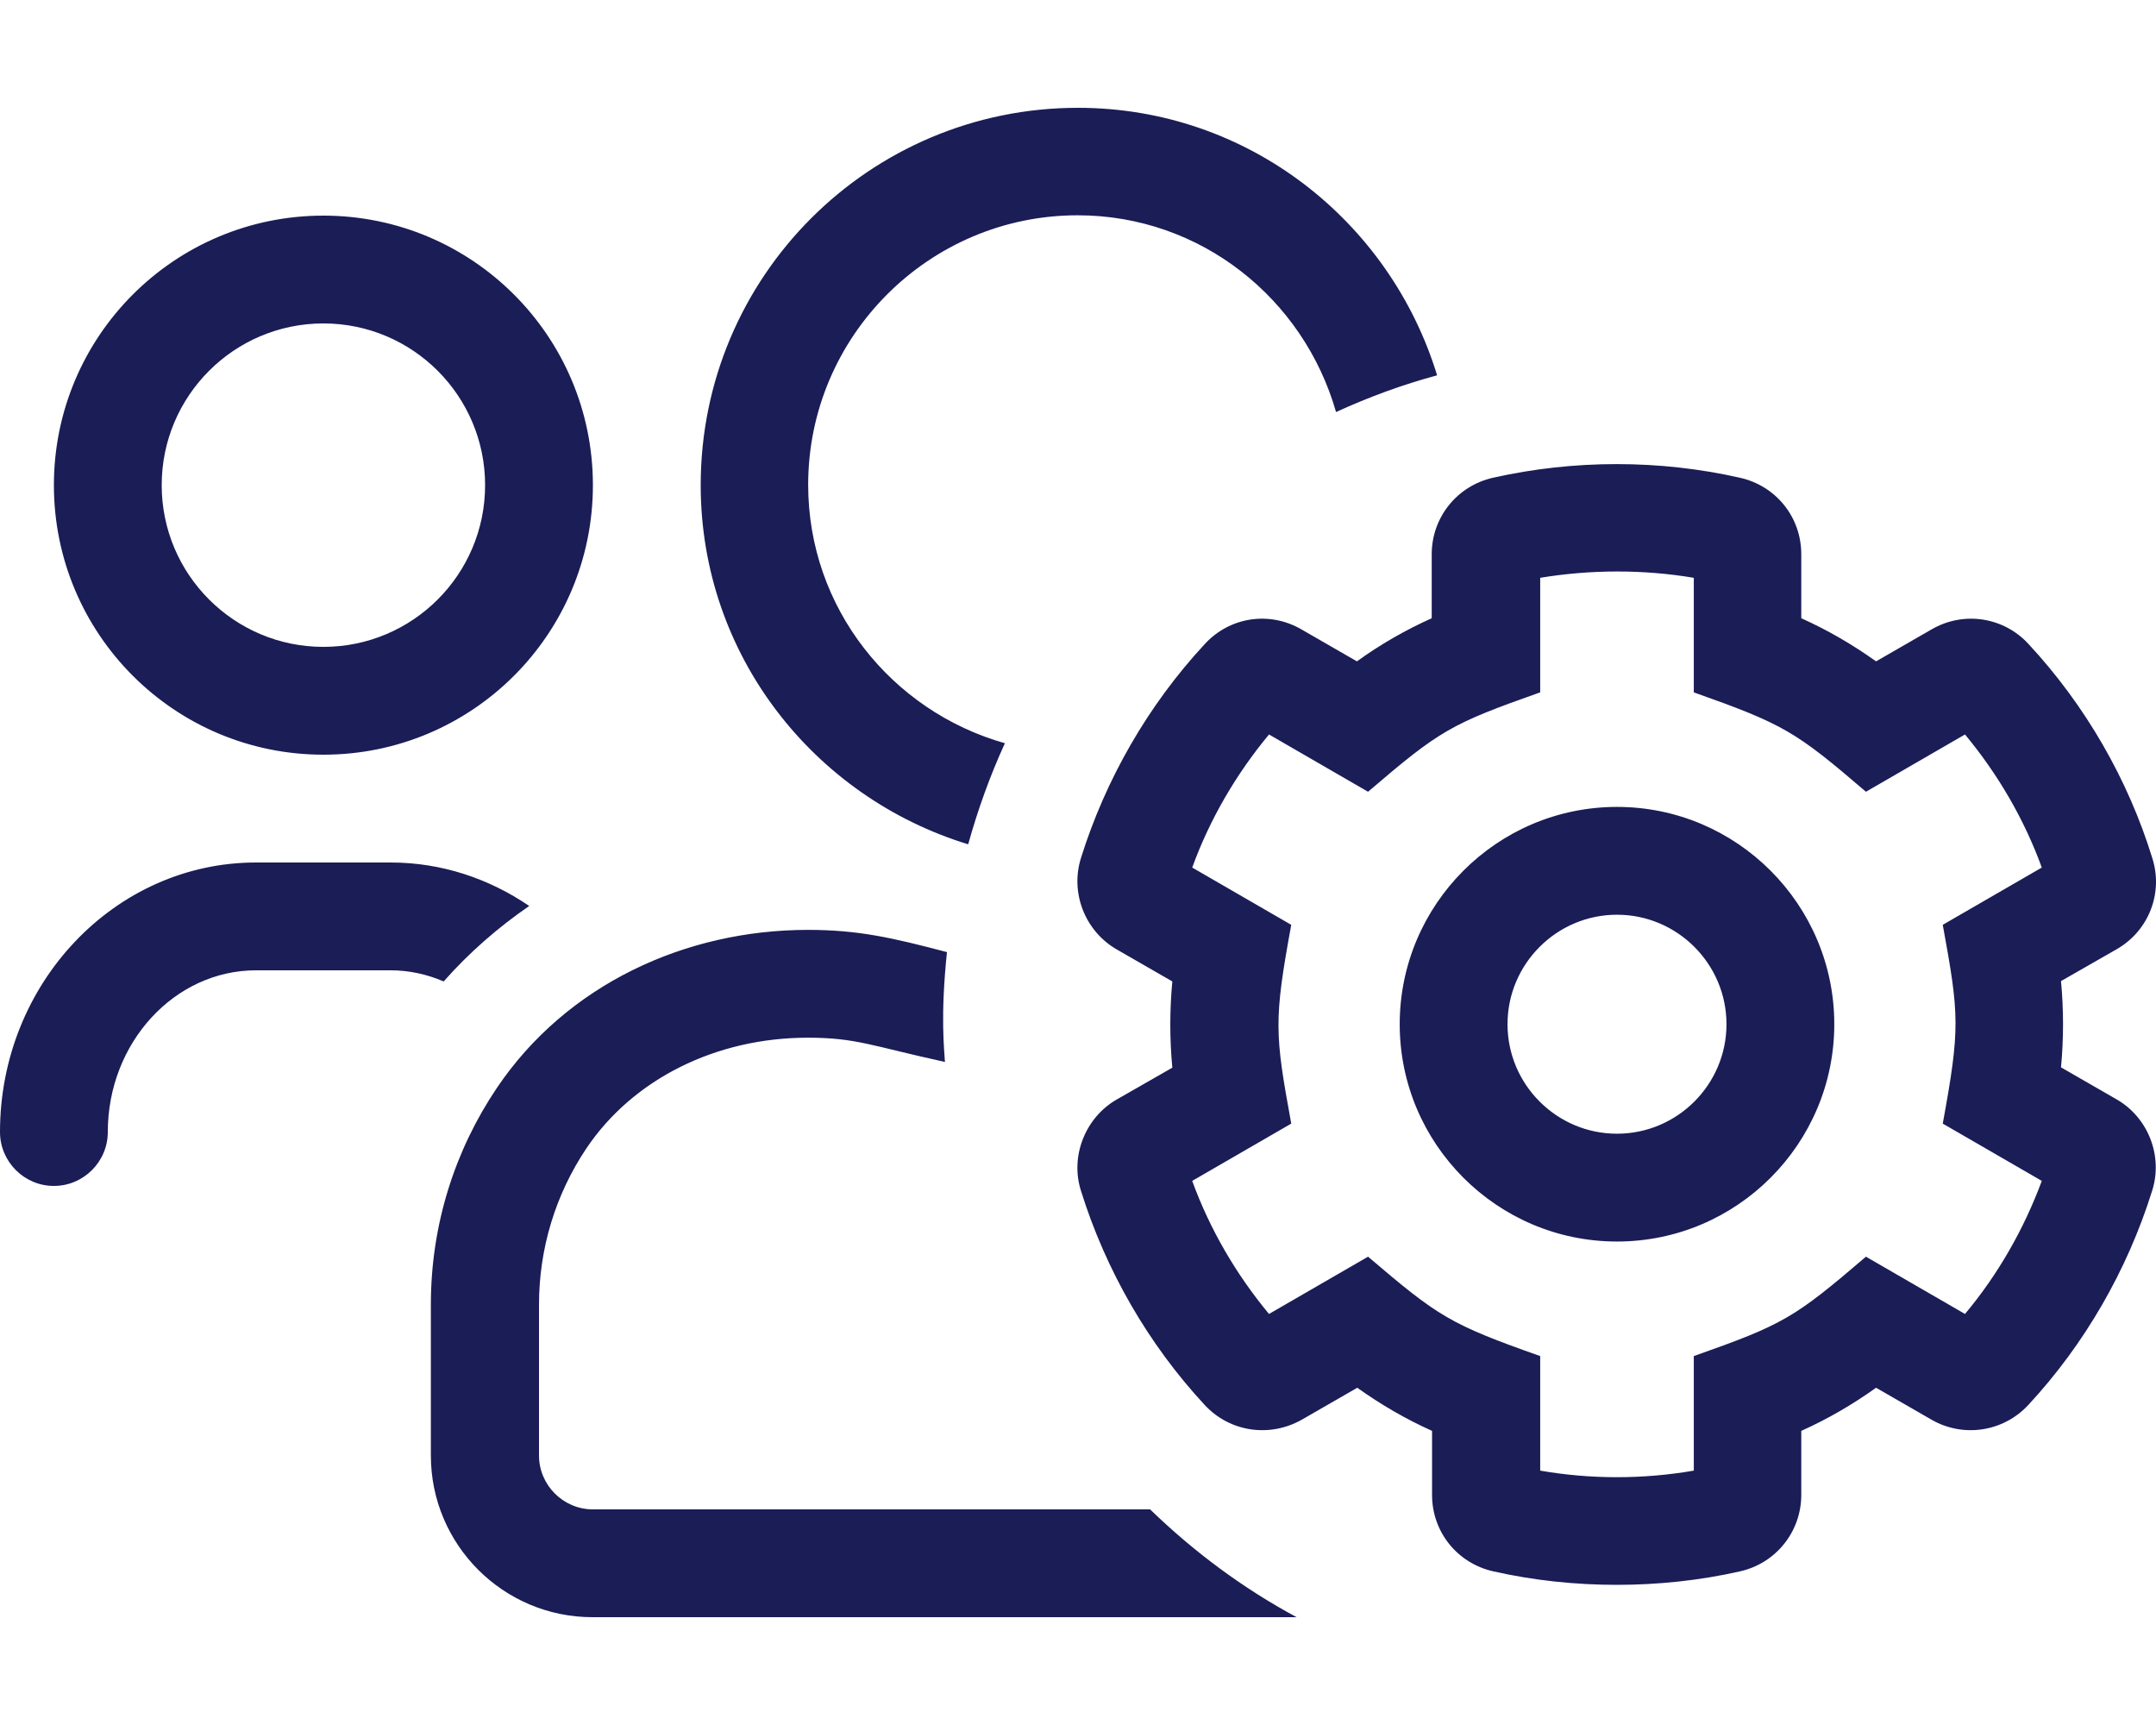 <?xml version="1.0" encoding="utf-8"?>
<!-- Generator: Adobe Illustrator 24.0.2, SVG Export Plug-In . SVG Version: 6.00 Build 0)  -->
<svg version="1.1" id="Ebene_1" focusable="false" xmlns="http://www.w3.org/2000/svg" xmlns:xlink="http://www.w3.org/1999/xlink"
	 x="0px" y="0px" viewBox="0 0 640 512" style="enable-background:new 0 0 640 512;" xml:space="preserve">
<style type="text/css">
	.st0{fill:#1A1D56;}
</style>
<path class="st0" d="M287.4,250.6c2.9-10.4,6.5-20.4,10.9-30c-33.6-9.5-58.4-40.1-58.4-76.7c0-44.1,35.9-80,80-80
	c36.6,0,67.1,24.8,76.7,58.4c9.6-4.4,19.6-8.1,30-10.9C412.6,65.6,370.4,32,320,32c-61.9,0-112,50.1-112,112
	C208,194.4,241.6,236.6,287.4,250.6z M96,224c44.2,0,80-35.8,80-80s-35.8-80-80-80s-80,35.8-80,80S51.8,224,96,224z M96,96
	c26.5,0,48,21.5,48,48s-21.5,48-48,48s-48-21.5-48-48S69.5,96,96,96z M157.1,268.9c-11.9-8.1-26-12.9-41.1-12.9H76
	c-41.9,0-76,35.9-76,80c0,8.8,7.2,16,16,16s16-7.2,16-16c0-26.5,19.8-48,44-48h40c5.5,0,10.8,1.2,15.7,3.3
	C139.2,282.8,147.8,275.3,157.1,268.9L157.1,268.9z M176,448c-8.8,0-16-7.2-16-16v-44.8c0-16.6,4.9-32.7,14.1-46.4
	c13.8-20.5,38.4-32.8,65.7-32.8c14.3,0,18.8,2.4,40.7,7.2c-0.2-3.8-1.4-13.4,0.6-32.6c-16.3-4.3-26.4-6.6-41.3-6.6
	c-36.3,0-71.6,16.2-92.3,46.9c-12.4,18.4-19.6,40.5-19.6,64.3V432c0,26.5,21.5,48,48,48h209c-16-8.6-30.6-19.5-43.5-32H176z
	 M480,239.5c-35.6,0-64.5,29-64.5,64.5s28.9,64.5,64.5,64.5s64.5-29,64.5-64.5S515.6,239.5,480,239.5z M480,336.5
	c-17.9,0-32.5-14.6-32.5-32.5s14.6-32.5,32.5-32.5s32.5,14.6,32.5,32.5S497.9,336.5,480,336.5z M628.3,326.3l-16.5-9.5
	c0.8-8.5,0.8-17.1,0-25.6l16.6-9.5c9.5-5.5,13.8-16.7,10.5-27c-7.2-23.4-19.9-45.4-36.7-63.5c-7.4-8.1-19.3-9.9-28.8-4.4l-16.5,9.5
	c-7-5-14.4-9.3-22.2-12.8v-19c0-11-7.5-20.3-18.2-22.7c-23.9-5.4-49.3-5.4-73.3,0c-10.7,2.4-18.2,11.8-18.2,22.7v19
	c-7.8,3.5-15.3,7.8-22.2,12.8l-16.5-9.5c-9.5-5.5-21.3-3.7-28.7,4.4c-16.8,18.1-29.4,40.1-36.7,63.4c-3.3,10.4,1.2,21.8,10.6,27.2
	l16.5,9.5c-0.8,8.5-0.8,17.1,0,25.6l-16.6,9.5c-9.3,5.4-13.8,16.9-10.5,27.1c7.3,23.4,19.9,45.4,36.7,63.5c7.4,8,19.2,9.8,28.8,4.4
	l16.5-9.5c7,5,14.4,9.3,22.2,12.8v19c0,11,7.5,20.3,18.2,22.7c12,2.7,24.3,4,36.6,4s24.7-1.3,36.6-4c10.7-2.4,18.2-11.8,18.2-22.7
	v-19c7.8-3.5,15.2-7.8,22.2-12.8l16.5,9.5c9.4,5.4,21.3,3.6,28.7-4.4c16.8-18.1,29.4-40.1,36.7-63.4
	C642.2,343.2,637.7,331.7,628.3,326.3L628.3,326.3z M576.7,333.5l29.4,17c-5.3,14.3-13,27.8-22.8,39.5l-29.4-17
	c-21.4,18.3-24.5,20.1-51.1,29.5v34c-15.1,2.6-30.6,2.6-45.6,0v-34c-26.9-9.5-30.2-11.7-51.1-29.5l-29.4,17
	c-9.8-11.8-17.6-25.2-22.8-39.5l29.4-17c-4.9-26.8-5.2-30.6,0-59l-29.4-17c5.2-14.3,13-27.7,22.8-39.5l29.4,17
	c21.4-18.3,24.5-20.1,51.1-29.5v-34c15.1-2.5,30.7-2.5,45.6,0v34c26.8,9.5,30.2,11.6,51.1,29.5l29.4-17
	c9.8,11.8,17.6,25.2,22.8,39.5l-29.4,17C581.6,301.3,581.9,305.1,576.7,333.5z"/>
</svg>
